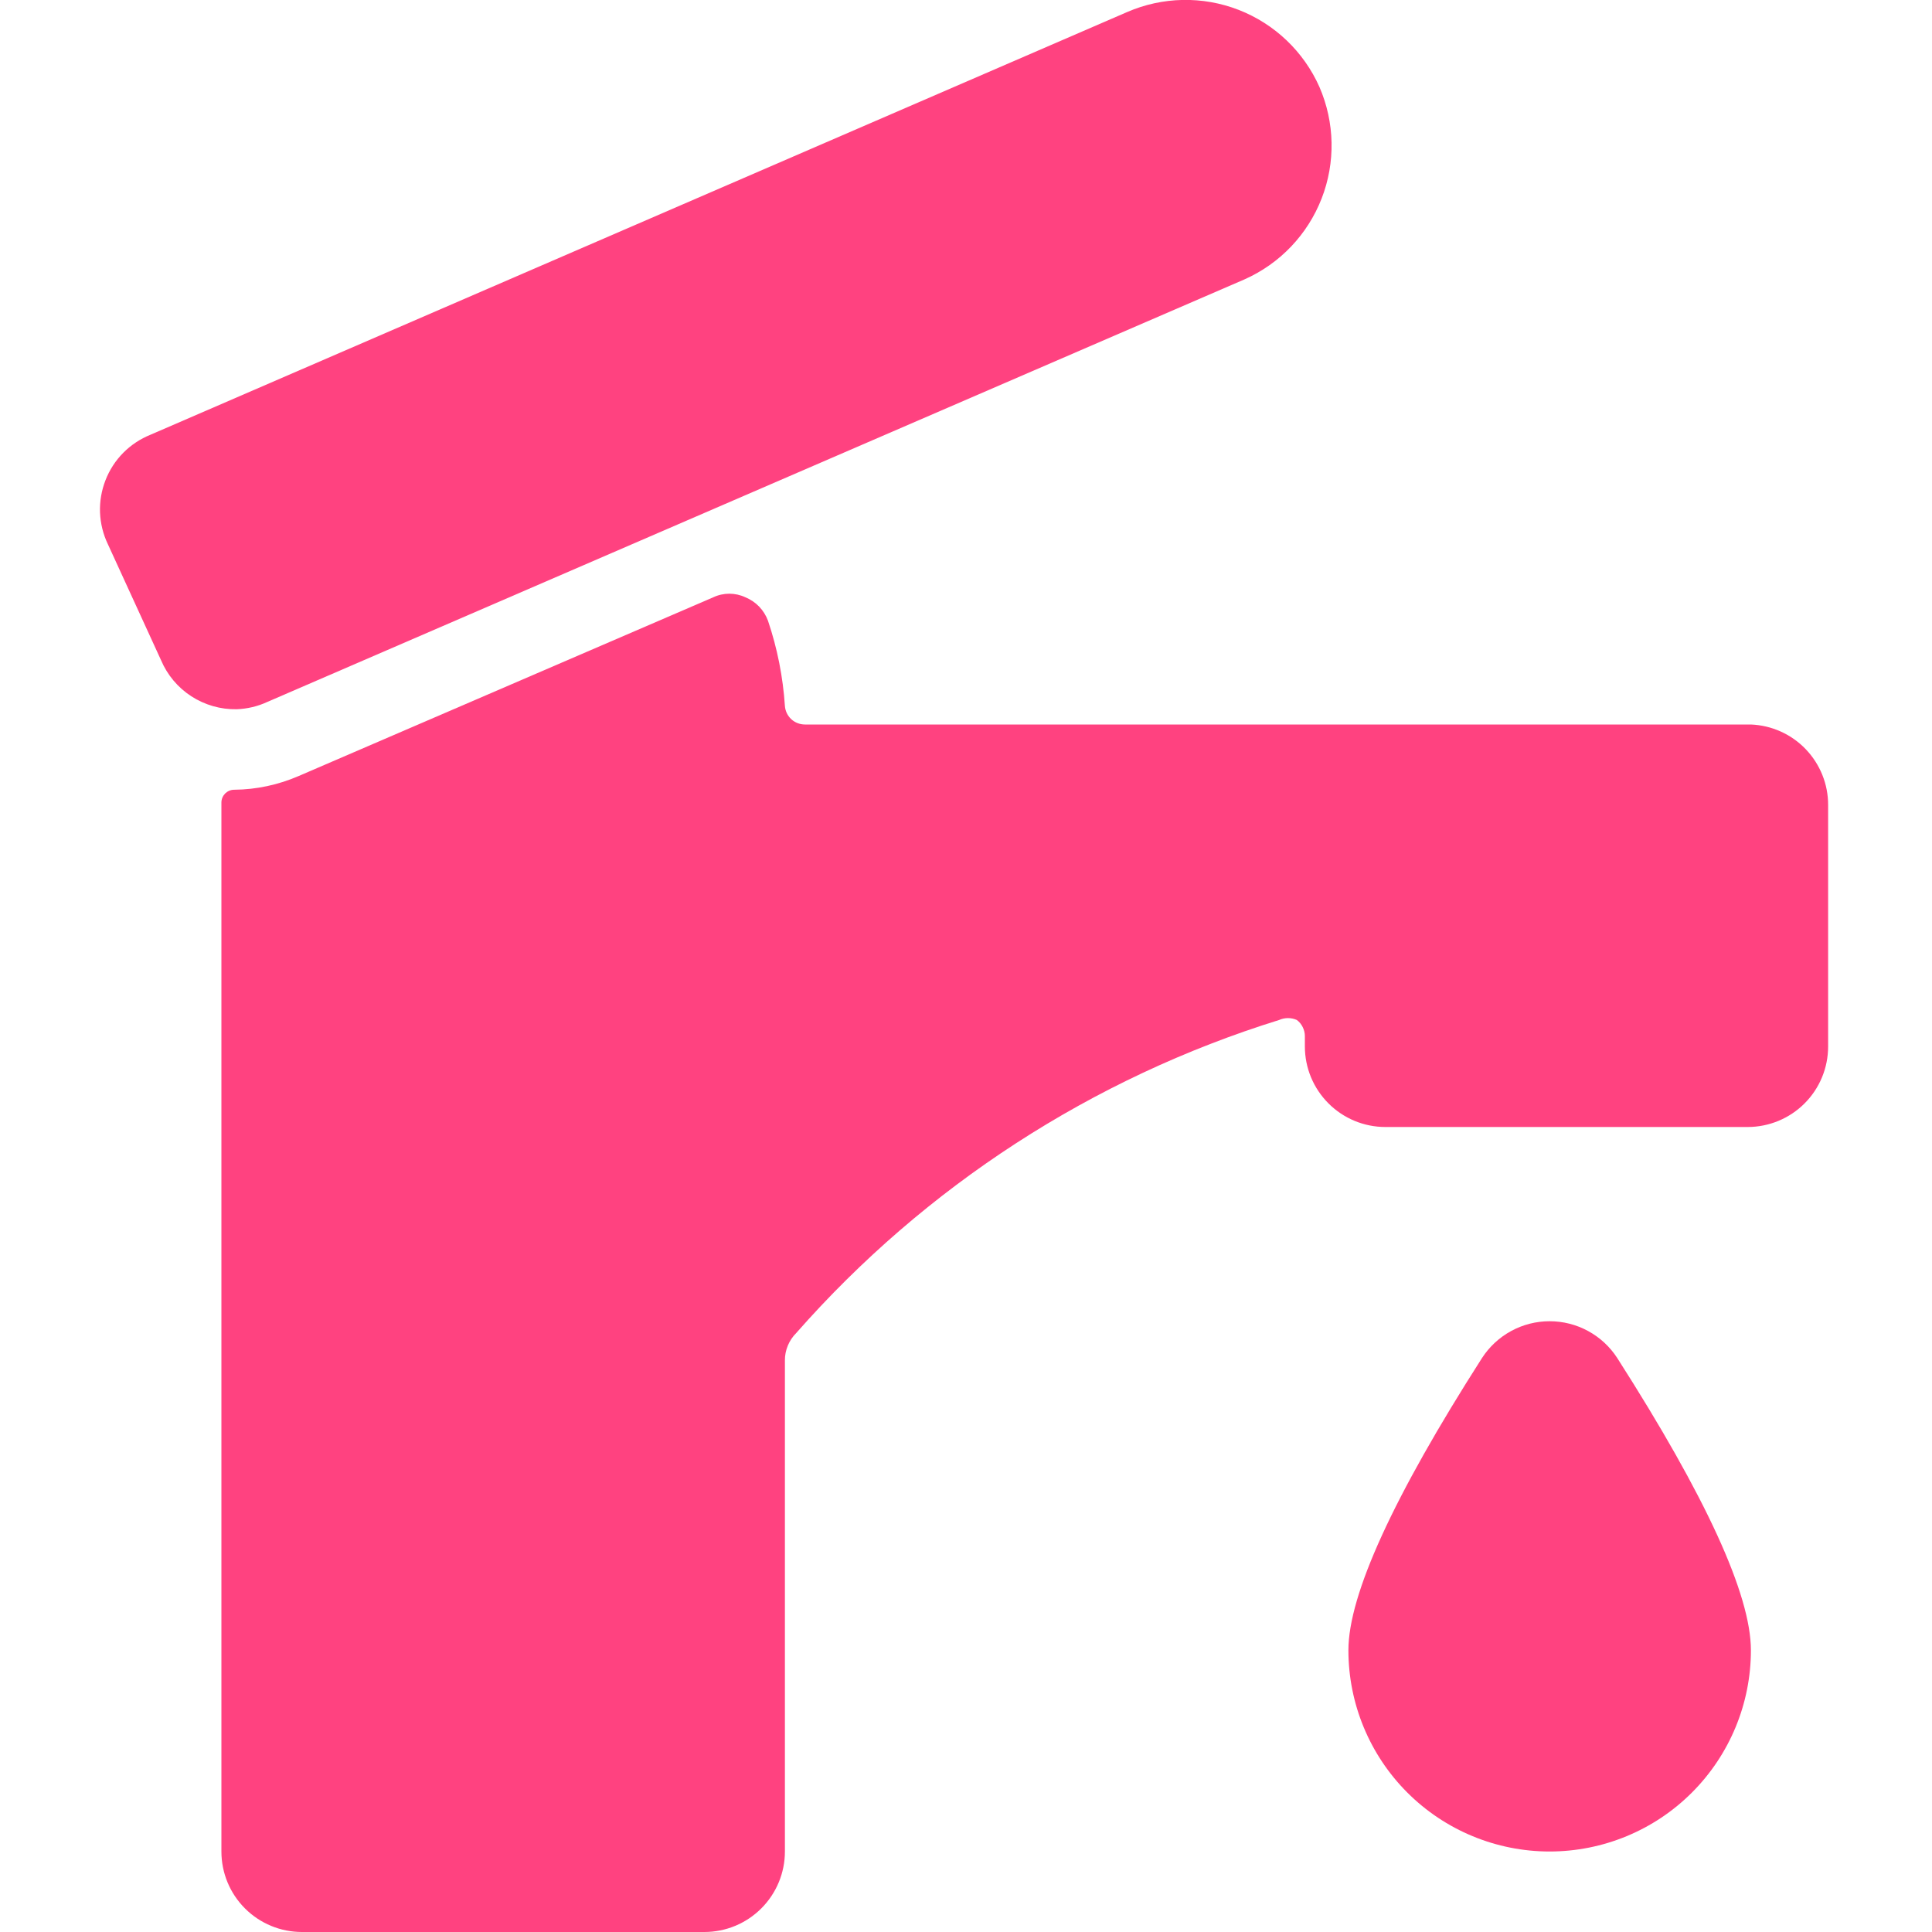 <svg xmlns="http://www.w3.org/2000/svg" width="30" height="30" viewBox="0 0 30 30" fill="none"><g clip-path="url(#clip0_3655_5404)"><path d="M23.012 21.088C21.637 23.238 20.938 24.763 20.938 25.625C20.938 26.454 21.267 27.249 21.853 27.835C22.439 28.421 23.234 28.75 24.062 28.75C24.891 28.75 25.686 28.421 26.272 27.835C26.858 27.249 27.188 26.454 27.188 25.625C27.188 24.763 26.488 23.238 25.113 21.088C24.999 20.912 24.844 20.768 24.66 20.668C24.477 20.568 24.271 20.516 24.062 20.516C23.854 20.516 23.648 20.568 23.465 20.668C23.281 20.768 23.126 20.912 23.012 21.088Z" fill="#FF4280"></path><path d="M27.188 11.25H12.5C12.421 11.25 12.345 11.221 12.287 11.168C12.229 11.114 12.194 11.041 12.188 10.963C12.158 10.511 12.07 10.066 11.925 9.638C11.895 9.556 11.848 9.482 11.788 9.419C11.728 9.357 11.655 9.308 11.575 9.275C11.497 9.238 11.411 9.219 11.325 9.219C11.239 9.219 11.153 9.238 11.075 9.275L4.638 12.05C4.322 12.187 3.982 12.26 3.638 12.263C3.611 12.263 3.585 12.268 3.561 12.278C3.537 12.288 3.515 12.303 3.496 12.321C3.478 12.34 3.463 12.362 3.453 12.386C3.443 12.41 3.438 12.436 3.438 12.463V28.75C3.438 29.082 3.569 29.399 3.804 29.634C4.038 29.868 4.356 30 4.688 30H10.938C11.269 30 11.587 29.868 11.821 29.634C12.056 29.399 12.188 29.082 12.188 28.75V21.125C12.187 21.046 12.203 20.968 12.233 20.895C12.263 20.822 12.307 20.756 12.363 20.7C14.368 18.421 16.963 16.739 19.863 15.838C19.906 15.819 19.953 15.809 20 15.809C20.047 15.809 20.094 15.819 20.137 15.838C20.176 15.867 20.207 15.905 20.228 15.948C20.25 15.992 20.262 16.039 20.262 16.088V16.25C20.262 16.582 20.394 16.899 20.629 17.134C20.863 17.368 21.181 17.5 21.512 17.5H27.137C27.469 17.5 27.787 17.368 28.021 17.134C28.256 16.899 28.387 16.582 28.387 16.25V12.5C28.388 12.177 28.263 11.867 28.039 11.633C27.816 11.4 27.51 11.263 27.188 11.25Z" fill="#FF4280"></path><path d="M4.15 10.9L19.325 4.338C19.874 4.094 20.304 3.643 20.522 3.083C20.74 2.524 20.727 1.901 20.488 1.35C20.244 0.801 19.793 0.371 19.233 0.153C18.674 -0.064 18.051 -0.052 17.5 0.188L2.338 6.75C2.179 6.814 2.035 6.909 1.914 7.031C1.794 7.152 1.7 7.297 1.638 7.457C1.576 7.616 1.547 7.786 1.553 7.957C1.56 8.128 1.601 8.296 1.675 8.45L2.5 10.25C2.597 10.48 2.761 10.676 2.971 10.812C3.18 10.947 3.425 11.018 3.675 11.013C3.839 11.007 4.001 10.969 4.15 10.9Z" fill="#FF4280"></path></g><defs><clipPath id="clip0_3655_5404"><rect width="30" height="30" fill="white"></rect></clipPath></defs></svg>